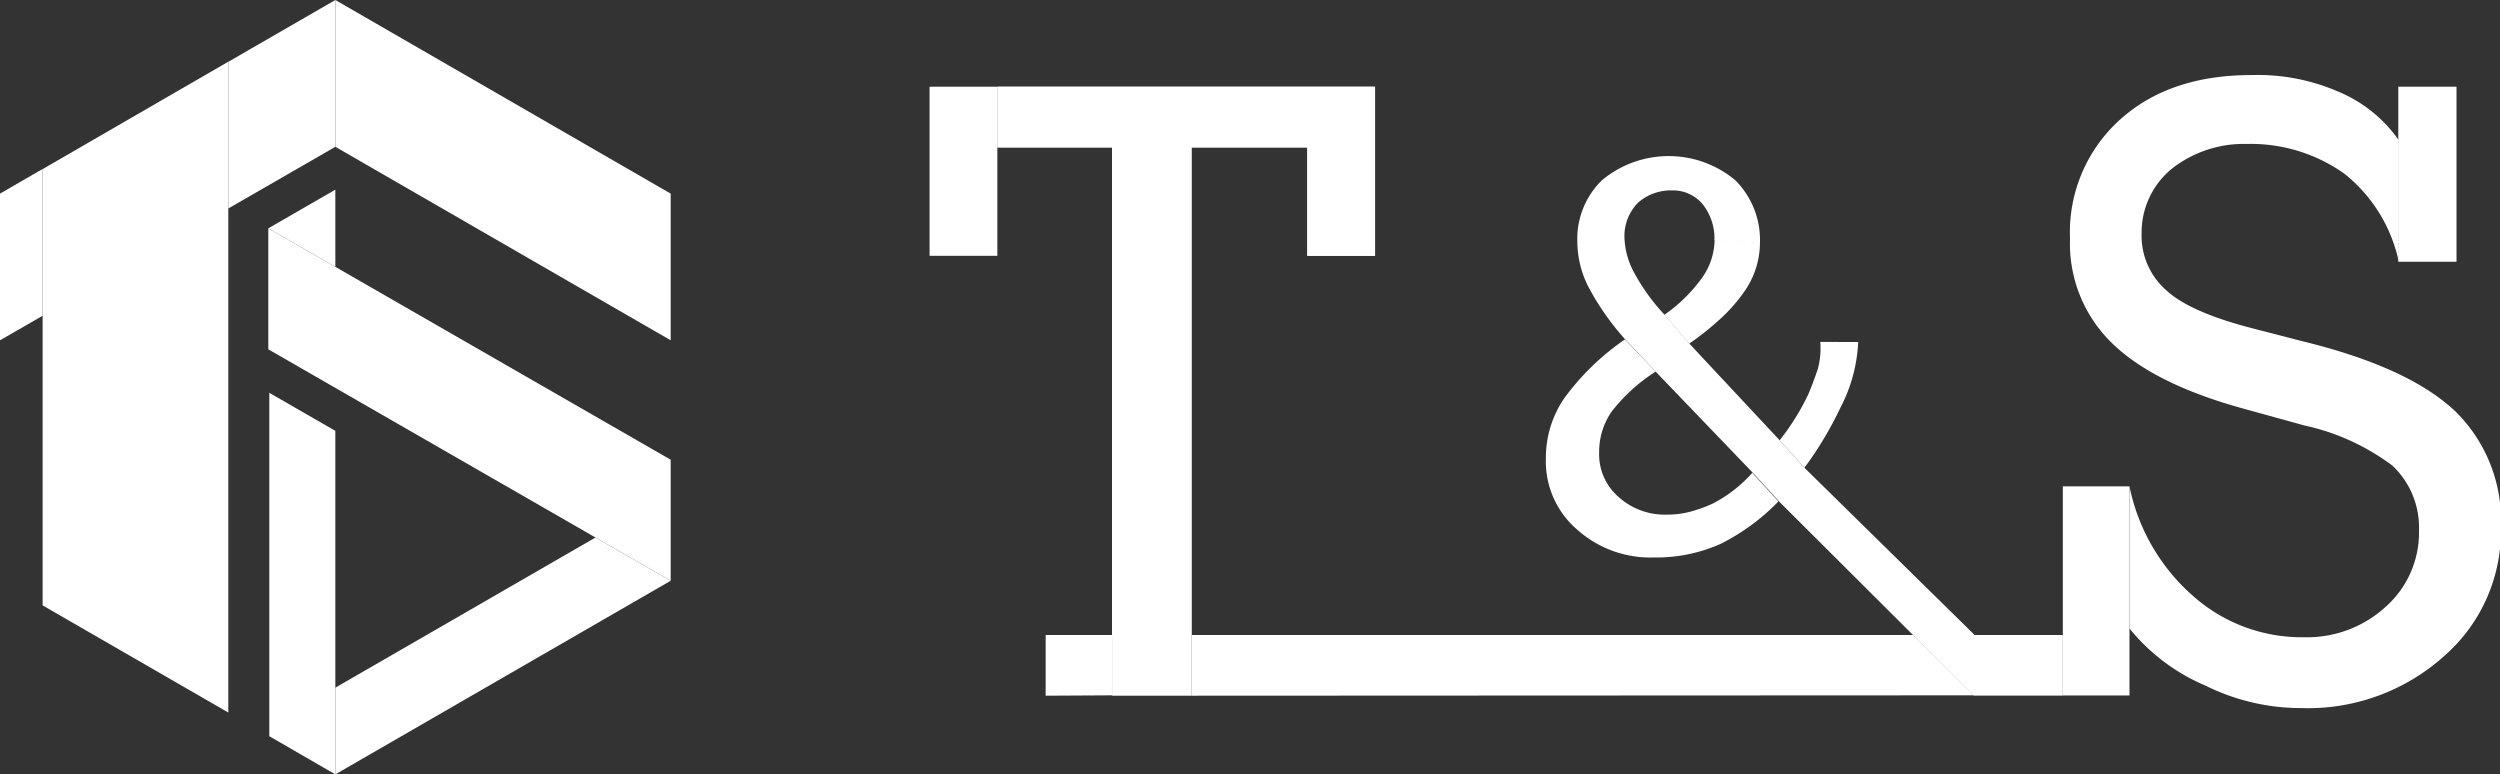 <svg xmlns="http://www.w3.org/2000/svg" xmlns:xlink="http://www.w3.org/1999/xlink" viewBox="0 0 201.81 62.51"><rect x="0" y="0" width="201.81" height="62.51" fill="#333333" stroke="none"/><defs><style>.cls-1{fill:url(#linear-gradient);}.cls-2{fill:url(#linear-gradient-2);}.cls-3{fill:url(#linear-gradient-3);}.cls-4{fill:url(#linear-gradient-4);}.cls-5{fill:url(#linear-gradient-5);}.cls-6{fill:url(#linear-gradient-6);}.cls-7{fill:url(#linear-gradient-7);}.cls-8{fill:url(#linear-gradient-8);}.cls-9{fill:url(#linear-gradient-9);}.cls-10{fill:url(#linear-gradient-10);}.cls-11{fill:url(#linear-gradient-11);}.cls-12{fill:url(#linear-gradient-12);}.cls-13{fill:url(#linear-gradient-13);}.cls-14{fill:url(#linear-gradient-14);}.cls-15{fill:url(#linear-gradient-15);}.cls-16{fill:url(#linear-gradient-16);}.cls-17{fill:url(#linear-gradient-17);}.cls-18{fill:url(#linear-gradient-18);}.cls-19{fill:url(#linear-gradient-19);}.cls-20{fill:url(#linear-gradient-20);}.cls-21{fill:url(#linear-gradient-21);}.cls-22{fill:url(#linear-gradient-22);}</style><linearGradient id="linear-gradient" x1="24.37" y1="14.97" x2="24.37" y2="21.45" gradientUnits="userSpaceOnUse"><stop offset="0" stop-color="#fff"/><stop offset="0.86" stop-color="#fff"/><stop offset="1" stop-color="#fff"/></linearGradient><linearGradient id="linear-gradient-2" x1="0.22" y1="20.56" x2="3.53" y2="20.56" xlink:href="#linear-gradient"/><linearGradient id="linear-gradient-3" x1="53.9" y1="52.95" x2="27" y2="52.95" gradientUnits="userSpaceOnUse"><stop offset="0" stop-color="#fff"/><stop offset="1" stop-color="#fff"/></linearGradient><linearGradient id="linear-gradient-4" x1="54.02" y1="13.74" x2="27" y2="13.74" xlink:href="#linear-gradient-3"/><linearGradient id="linear-gradient-5" x1="21.01" y1="32.66" x2="54.02" y2="32.66" xlink:href="#linear-gradient-3"/><linearGradient id="linear-gradient-6" x1="10.94" y1="9.97" x2="10.94" y2="52.76" xlink:href="#linear-gradient-3"/><linearGradient id="linear-gradient-7" x1="24.4" y1="33.08" x2="24.4" y2="61.07" xlink:href="#linear-gradient"/><linearGradient id="linear-gradient-8" x1="27" y1="8.42" x2="18.32" y2="8.42" xlink:href="#linear-gradient"/><linearGradient id="linear-gradient-9" x1="175.01" y1="52.11" x2="193.34" y2="10.94" gradientUnits="userSpaceOnUse"><stop offset="0" stop-color="#fff"/><stop offset="0.5" stop-color="#fff"/><stop offset="1" stop-color="#fff"/></linearGradient><linearGradient id="linear-gradient-10" x1="96.18" y1="53.71" x2="156.72" y2="53.71" xlink:href="#linear-gradient-9"/><linearGradient id="linear-gradient-11" x1="195.95" y1="21.2" x2="195.95" y2="6.67" xlink:href="#linear-gradient-3"/><linearGradient id="linear-gradient-12" x1="169.21" y1="56.18" x2="169.21" y2="39.15" xlink:href="#linear-gradient-3"/><linearGradient id="linear-gradient-13" x1="112.64" y1="29.13" x2="85.44" y2="29.13" xlink:href="#linear-gradient"/><linearGradient id="linear-gradient-14" x1="92.98" y1="55.8" x2="92.98" y2="11.76" xlink:href="#linear-gradient-3"/><linearGradient id="linear-gradient-15" x1="105.41" y1="9.45" x2="80.36" y2="9.45" xlink:href="#linear-gradient-3"/><linearGradient id="linear-gradient-16" x1="77.78" y1="6.86" x2="77.78" y2="20.44" xlink:href="#linear-gradient-3"/><linearGradient id="linear-gradient-17" x1="149.12" y1="27.59" x2="144.48" y2="36.55" xlink:href="#linear-gradient-3"/><linearGradient id="linear-gradient-18" x1="126.98" y1="42.46" x2="137.53" y2="33.84" xlink:href="#linear-gradient-3"/><linearGradient id="linear-gradient-19" x1="139.1" y1="19.48" x2="136.98" y2="27.89" xlink:href="#linear-gradient-3"/><linearGradient id="linear-gradient-20" x1="84.28" y1="53.71" x2="89.81" y2="53.71" xlink:href="#linear-gradient-3"/><linearGradient id="linear-gradient-21" x1="137.51" y1="22.55" x2="162.03" y2="59.26" xlink:href="#linear-gradient-3"/><linearGradient id="linear-gradient-22" x1="108.26" y1="6.93" x2="108.26" y2="20.57" xlink:href="#linear-gradient-3"/></defs><g id="レイヤー_2" data-name="レイヤー 2"><g id="_03" data-name="03"><polygon class="cls-1" points="27.07 15.31 21.66 18.43 27.07 21.54 27.07 15.31"/><polygon class="cls-2" points="3.44 25.49 0 27.47 0 15.63 3.44 13.64 3.44 25.49"/><polygon class="cls-3" points="27.07 55.51 48.07 43.39 54.14 46.88 27.07 62.51 27.07 55.51"/><polygon class="cls-4" points="27.07 11.85 54.14 27.47 54.14 15.63 27.07 0 27.07 11.85"/><polygon class="cls-5" points="21.66 28.2 54.14 46.88 54.14 37.11 21.66 18.43 21.66 28.2"/><polygon class="cls-6" points="18.43 57.52 3.44 48.87 3.44 13.65 18.43 4.98 18.43 57.52"/><polygon class="cls-7" points="27.07 62.51 21.74 59.43 21.74 31.71 27.07 34.78 27.07 62.51"/><polygon class="cls-8" points="27.07 11.85 18.43 16.83 18.43 4.99 27.07 0 27.07 11.85"/><path class="cls-9" d="M171.9,50.73V39.26A16,16,0,0,0,177,48.08a13.2,13.2,0,0,0,9,3.36,9.4,9.4,0,0,0,6.64-2.51,8,8,0,0,0,2.63-6.11,6.87,6.87,0,0,0-2.14-5.23A18.36,18.36,0,0,0,186,34.34l-5.07-1.4q-7.17-2-10.5-5.3a11.19,11.19,0,0,1-3.33-8.36,12.24,12.24,0,0,1,4-9.59q4-3.63,10.64-3.63a16.34,16.34,0,0,1,7,1.33,11.22,11.22,0,0,1,4.9,3.93v9.81a12.38,12.38,0,0,0-4.38-7.1,13.06,13.06,0,0,0-7.89-2.41,9.4,9.4,0,0,0-6.05,2,6.64,6.64,0,0,0-2.44,5.23,5.84,5.84,0,0,0,2,4.59q1.94,1.8,7.17,3.12l3.87,1c5.67,1.39,9.76,3.26,12.28,5.64a12.33,12.33,0,0,1,3.68,9.32,13.39,13.39,0,0,1-4.59,10.45,16.44,16.44,0,0,1-11.5,4.19A17.4,17.4,0,0,1,178,55.33,15.77,15.77,0,0,1,171.9,50.73Z"/><polygon class="cls-10" points="96.18 56.16 159.33 56.13 154.44 51.26 96.18 51.26 96.18 56.16"/><rect class="cls-11" x="193.6" y="7" width="4.7" height="14.13"/><rect class="cls-12" x="166.52" y="39.26" width="5.38" height="16.88"/><path class="cls-13" d="M96.18,51.26H89.77V11.91H80.52V7H111V20.65h-5.47V11.91H96.18Z"/><rect class="cls-14" x="89.77" y="11.91" width="6.42" height="44.25"/><rect class="cls-15" x="80.52" y="7" width="25.01" height="4.89"/><rect class="cls-16" x="75.04" y="7" width="5.47" height="13.65"/><path class="cls-17" d="M150,27.61a12.61,12.61,0,0,1-1.43,5.29,28.93,28.93,0,0,1-2.91,4.86l-2-2.22a19.19,19.19,0,0,0,2.33-3.75c.24-.56.49-1.23.75-2a6.4,6.4,0,0,0,.2-2.19Z"/><path class="cls-18" d="M133.65,30a13.82,13.82,0,0,0-3.56,3.24,5.67,5.67,0,0,0-1,3.25,4.56,4.56,0,0,0,1.56,3.62,5.57,5.57,0,0,0,4,1.43,7.06,7.06,0,0,0,1.78-.23,11.33,11.33,0,0,0,1.83-.66,11,11,0,0,0,3.19-2.48l2.11,2.31a17.15,17.15,0,0,1-4.7,3.44A12.69,12.69,0,0,1,133.53,45a8.86,8.86,0,0,1-6.24-2.27,7.25,7.25,0,0,1-2.5-5.74,8.5,8.5,0,0,1,1.46-4.81,20.24,20.24,0,0,1,4.92-4.78Z"/><path class="cls-19" d="M142.07,19.6a6.9,6.9,0,0,1-1.41,4.14,12.73,12.73,0,0,1-1.79,2,22.81,22.81,0,0,1-2.51,2l-2-2.33a12.7,12.7,0,0,0,3.05-3,5.42,5.42,0,0,0,1-3.09Z"/><polygon class="cls-20" points="84.41 56.16 89.77 56.13 89.77 51.26 84.41 51.26 84.41 56.16"/><path class="cls-21" d="M159.4,51.26l-13.74-13.5-2-2.22-7.25-7.76-2-2.33A16,16,0,0,1,131.91,22a6.27,6.27,0,0,1-.78-2.92,3.84,3.84,0,0,1,1.09-2.71,4,4,0,0,1,2.75-1,3.12,3.12,0,0,1,2.52,1.17,4.47,4.47,0,0,1,.91,2.84l3.67.26a6.82,6.82,0,0,0-2-5.1,8.4,8.4,0,0,0-10.74,0,6.58,6.58,0,0,0-2,5,8.11,8.11,0,0,0,.9,3.63,21.23,21.23,0,0,0,3,4.27L133.65,30l7.85,8.17,2.11,2.31,15.72,15.67h7.19V51.26Z"/><rect class="cls-22" x="105.53" y="7" width="5.47" height="13.65"/></g></g></svg>